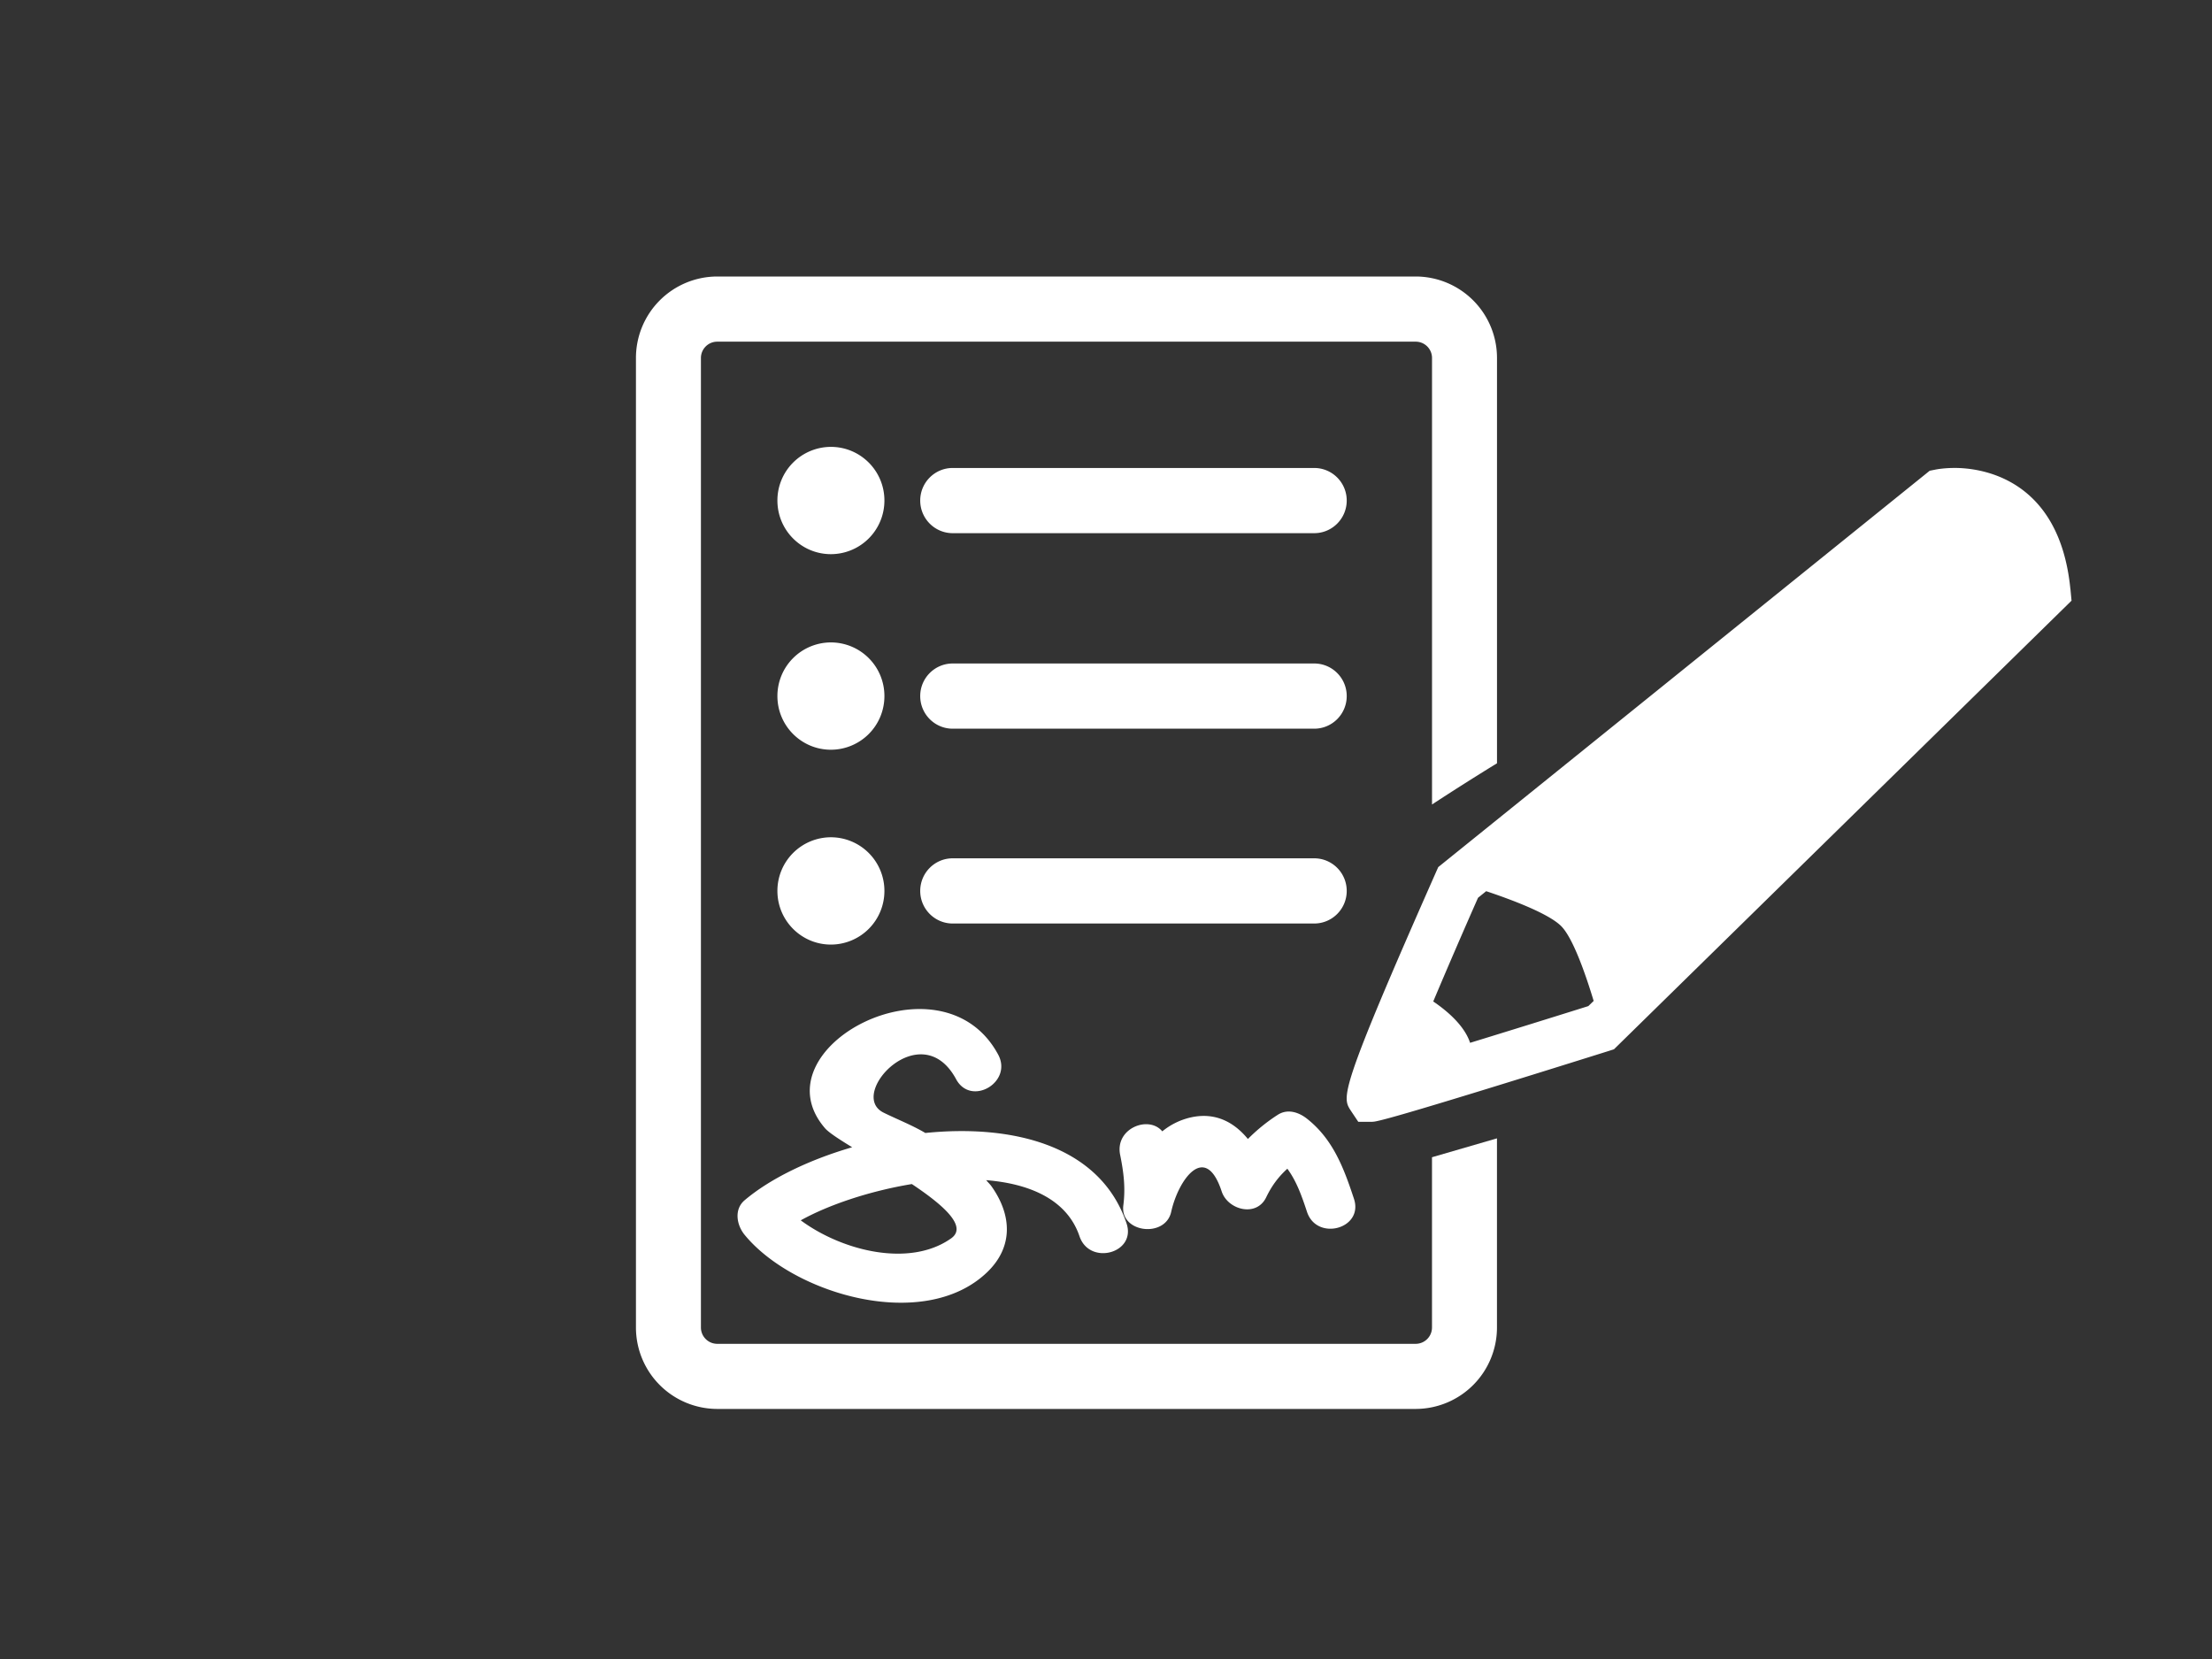 <svg xmlns:xlink="http://www.w3.org/1999/xlink" xmlns="http://www.w3.org/2000/svg" alt="" class="svg--faq--checklist-dims" width="80"  height="60" ><rect width="100%" height="100%" fill="#333333" stroke="none"/><defs><symbol viewBox="0 0 80 60" id="faq--checklist"><g fill="white" fill-rule="evenodd"><path d="M57.444 36.387c-1.27.399-2.853.891-4.276 1.328-.204-.619-.818-1.147-1.333-1.496.492-1.167 1.06-2.484 1.62-3.75l.295-.238c.948.316 2.282.82 2.721 1.272.429.442.885 1.767 1.166 2.697l-.193.187zm17.434-15.085c-.4-4.063-3.3-4.378-4.178-4.378-.387 0-.65.049-.699.059l-.211.042L52.016 31.36l-.087.196c-3.511 7.938-3.393 8.12-3.079 8.606l.274.41h.478l.026-.001c.15-.005.432-.012 8.543-2.558l.2-.064L74.92 21.724l-.04-.422zm-44.827-1.26a1.938 1.938 0 0 0 1.935-1.94c0-1.072-.866-1.94-1.935-1.94a1.938 1.938 0 0 0-1.935 1.94c0 1.072.866 1.94 1.935 1.94m17.48-3.117H34.456c-.65 0-1.175.527-1.175 1.178 0 .651.526 1.18 1.175 1.18H47.53c.65 0 1.176-.529 1.176-1.18 0-.651-.526-1.178-1.176-1.178m-17.48 10.19a1.938 1.938 0 0 0 1.936-1.94 1.937 1.937 0 0 0-1.935-1.941 1.938 1.938 0 0 0-1.935 1.94c0 1.072.866 1.941 1.935 1.941m17.48-3.119H34.456c-.65 0-1.175.528-1.175 1.178 0 .652.526 1.18 1.175 1.18H47.53c.65 0 1.176-.528 1.176-1.18 0-.65-.526-1.178-1.176-1.178M30.05 34.162a1.938 1.938 0 0 0 1.936-1.94 1.938 1.938 0 0 0-1.935-1.941 1.938 1.938 0 0 0-1.935 1.94c0 1.072.866 1.941 1.935 1.941m17.48-3.12H34.456c-.65 0-1.175.528-1.175 1.18 0 .65.526 1.178 1.175 1.178H47.53c.65 0 1.176-.528 1.176-1.178 0-.652-.526-1.18-1.176-1.18M34.398 44.788c-1.504 1.063-3.943.452-5.438-.653 1.011-.562 2.493-1.06 4.018-1.312 1.147.765 2.026 1.537 1.42 1.965m4.644-.076c.364 1.073 2.067.612 1.7-.47-.953-2.817-4.11-3.589-7.276-3.266l-.054-.032c-.463-.266-.975-.467-1.454-.703-1.336-.655 1.357-3.55 2.62-1.212.54 1.003 2.063.11 1.52-.892-2.043-3.786-8.758-.236-6.263 2.664.133.155.505.398.985.691-1.572.457-2.975 1.14-3.89 1.917-.393.333-.285.903 0 1.25 1.756 2.145 6.496 3.545 8.775 1.349.947-.913.89-2.06.16-3.095-.058-.083-.134-.153-.198-.231 1.6.129 2.93.715 3.375 2.03"></path><path d="M42.358 43.827c.254-1.154 1.233-2.546 1.826-.737.219.668 1.258.946 1.61.211.207-.43.453-.75.765-1.033.332.454.517.974.71 1.559.354 1.075 2.057.615 1.699-.47-.366-1.11-.755-2.152-1.696-2.895-.303-.24-.71-.374-1.067-.139a6.37 6.37 0 0 0-1.073.87c-.476-.581-1.13-.957-1.985-.797a2.5 2.5 0 0 0-1.111.521c-.492-.591-1.716-.109-1.525.847.128.633.198 1.187.116 1.828-.13.994 1.519 1.195 1.731.235"></path><path d="M51.79 48.012a.59.59 0 0 1-.587.589H25.937a.59.59 0 0 1-.587-.59V12.947a.59.59 0 0 1 .587-.59h25.266a.59.59 0 0 1 .588.59v16.148a98.48 98.48 0 0 1 2.35-1.49V12.946A2.945 2.945 0 0 0 51.202 10H25.937A2.945 2.945 0 0 0 23 12.946V48.01a2.945 2.945 0 0 0 2.937 2.946h25.266a2.945 2.945 0 0 0 2.937-2.946v-6.84l-2.35.683v6.158z"></path></g></symbol></defs>
                                <use xlink:href="#faq--checklist"></use>
                            </svg>